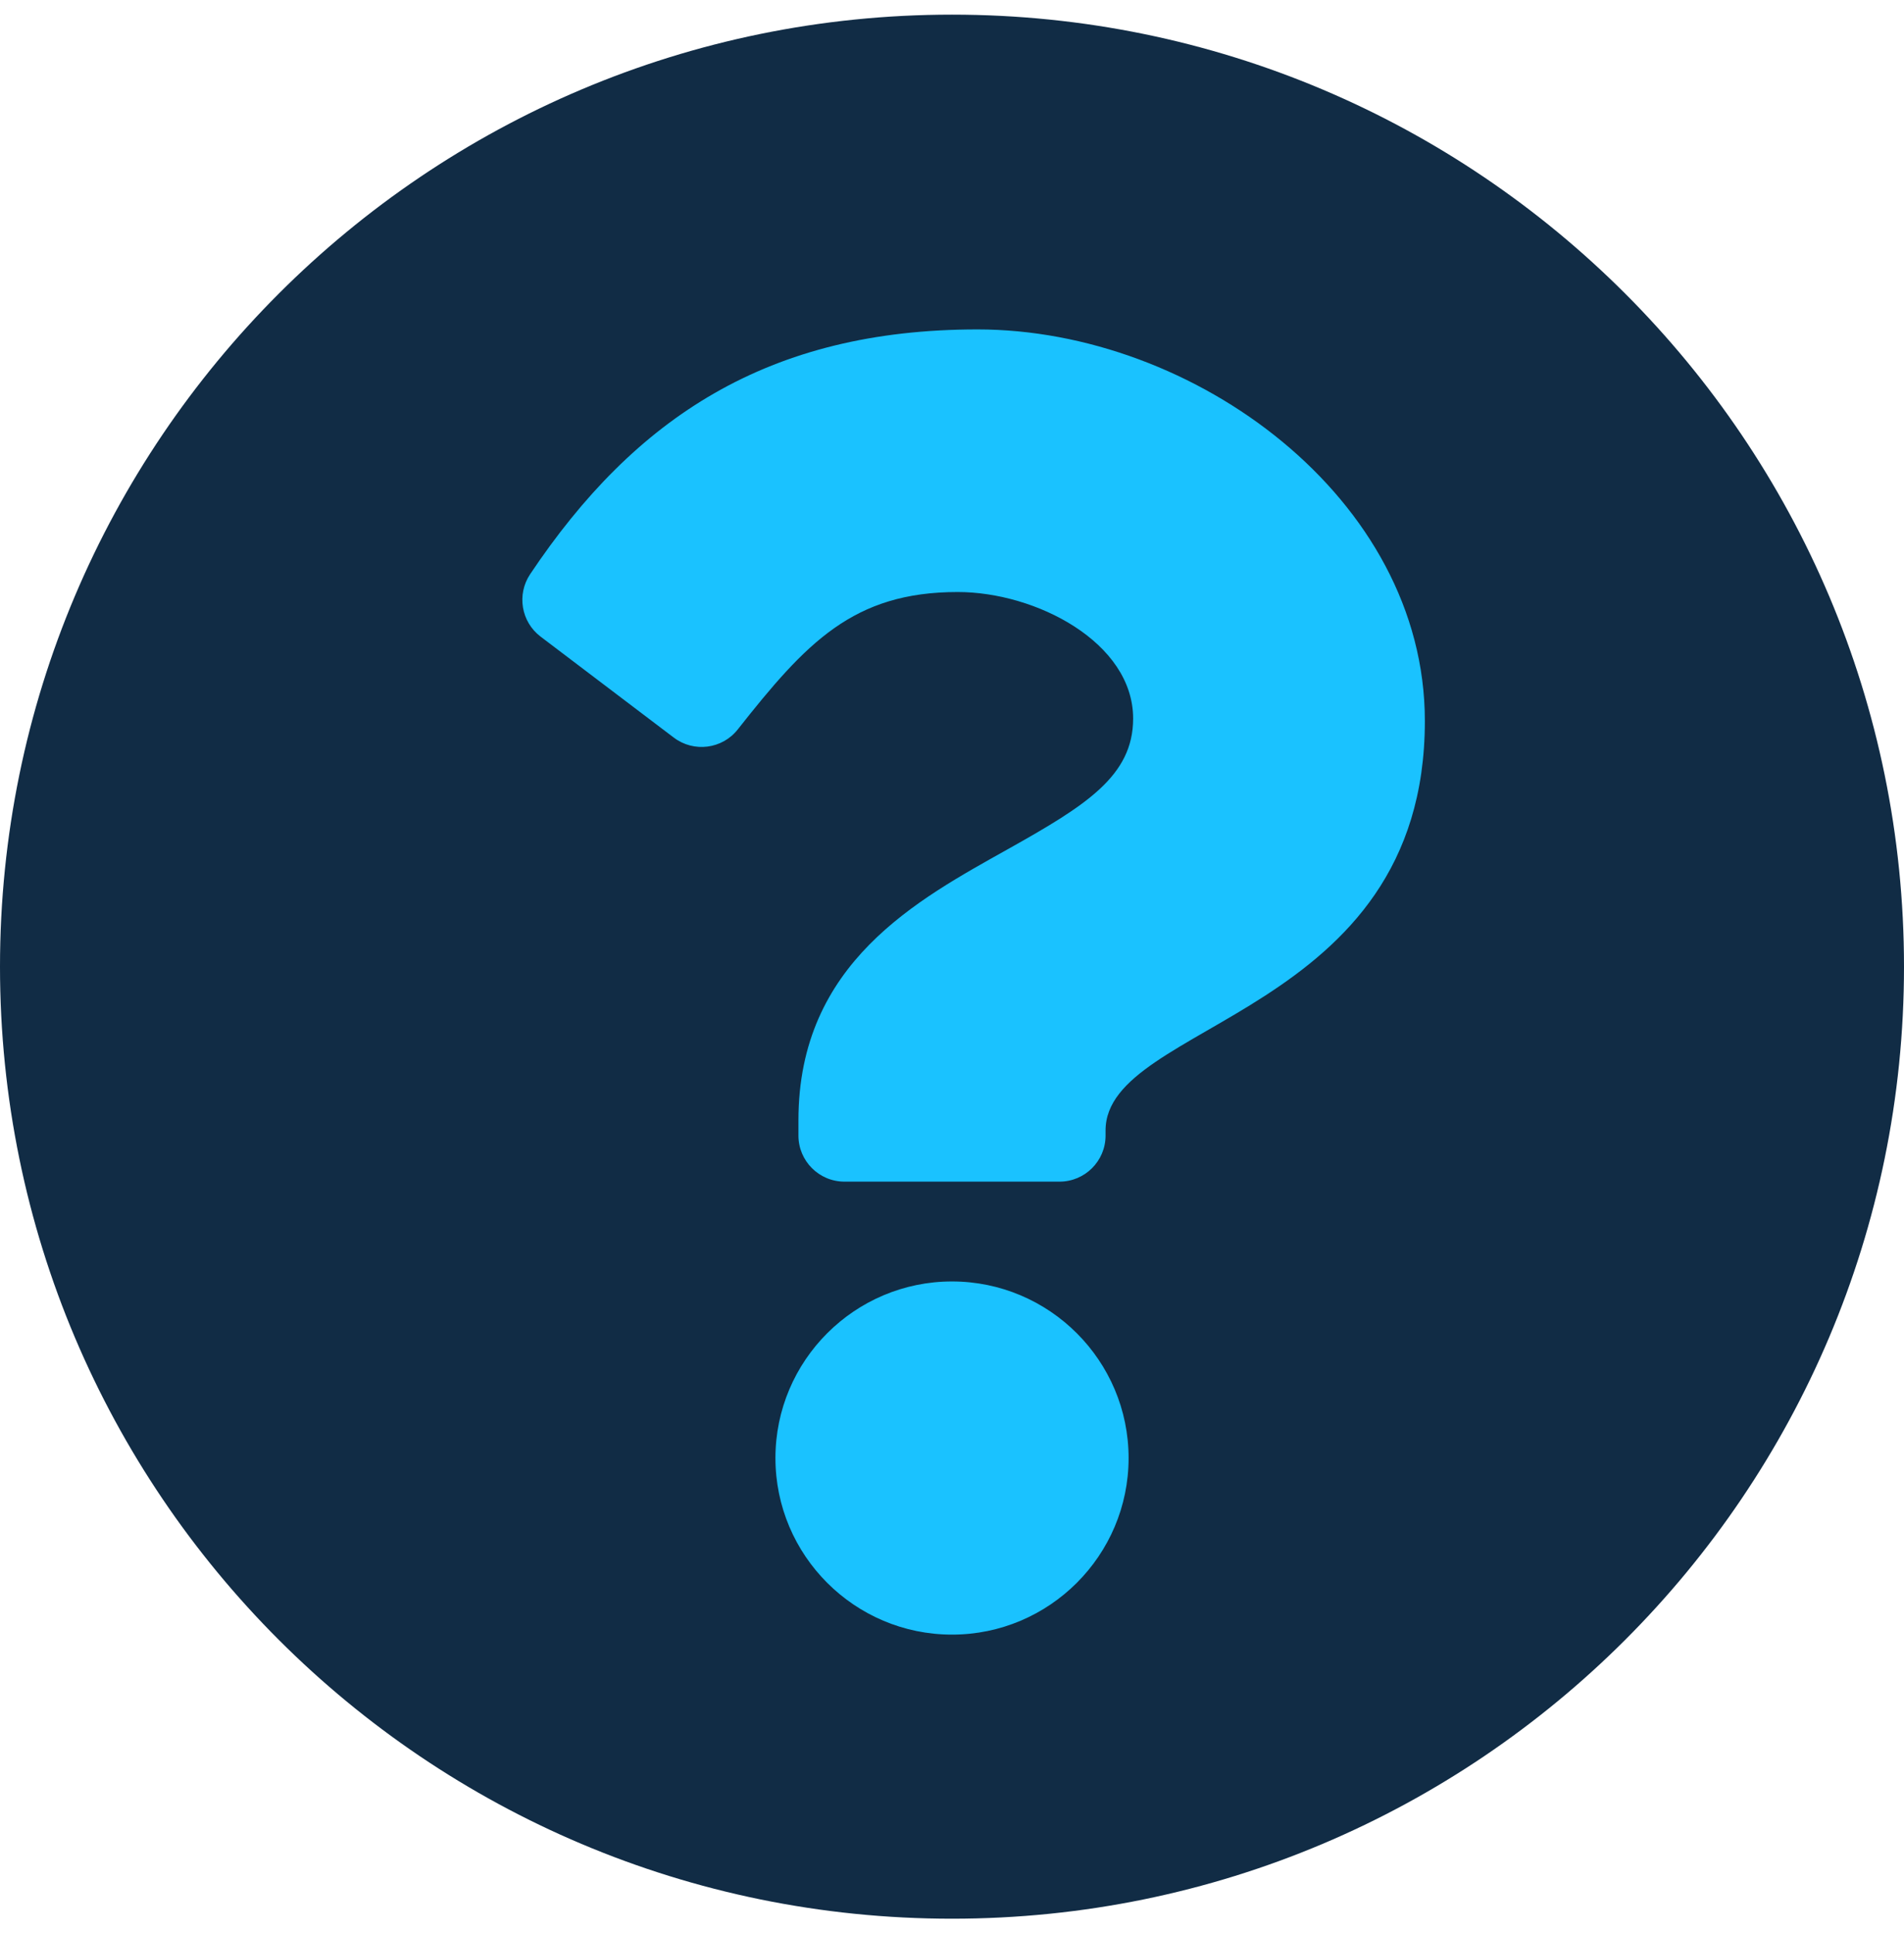 <?xml version="1.0" encoding="UTF-8"?>
<svg preserveAspectRatio="xMidYMid slice" xmlns="http://www.w3.org/2000/svg" width="65px" height="66px" viewBox="0 0 60 61" fill="none">
  <circle cx="31.2" cy="30.5" r="22.8" fill="#1AC2FF"></circle>
  <path d="M60 30.5C60 47.072 46.567 60.5 30 60.5C13.433 60.5 0 47.072 0 30.5C0 13.938 13.433 0.5 30 0.5C46.567 0.5 60 13.938 60 30.5ZM30.805 10.419C24.213 10.419 20.008 13.196 16.706 18.132C16.279 18.771 16.422 19.634 17.035 20.099L21.232 23.281C21.862 23.759 22.759 23.645 23.248 23.025C25.409 20.284 26.891 18.694 30.18 18.694C32.651 18.694 35.708 20.285 35.708 22.681C35.708 24.493 34.212 25.423 31.772 26.791C28.927 28.387 25.161 30.372 25.161 35.339V35.823C25.161 36.624 25.811 37.274 26.613 37.274H33.387C34.189 37.274 34.839 36.624 34.839 35.823V35.661C34.839 32.218 44.901 32.075 44.901 22.758C44.901 15.742 37.623 10.419 30.805 10.419ZM30 40.419C26.932 40.419 24.436 42.916 24.436 45.984C24.436 49.052 26.932 51.548 30 51.548C33.068 51.548 35.565 49.052 35.565 45.984C35.565 42.916 33.068 40.419 30 40.419Z" fill="#112C45"></path>
</svg>
